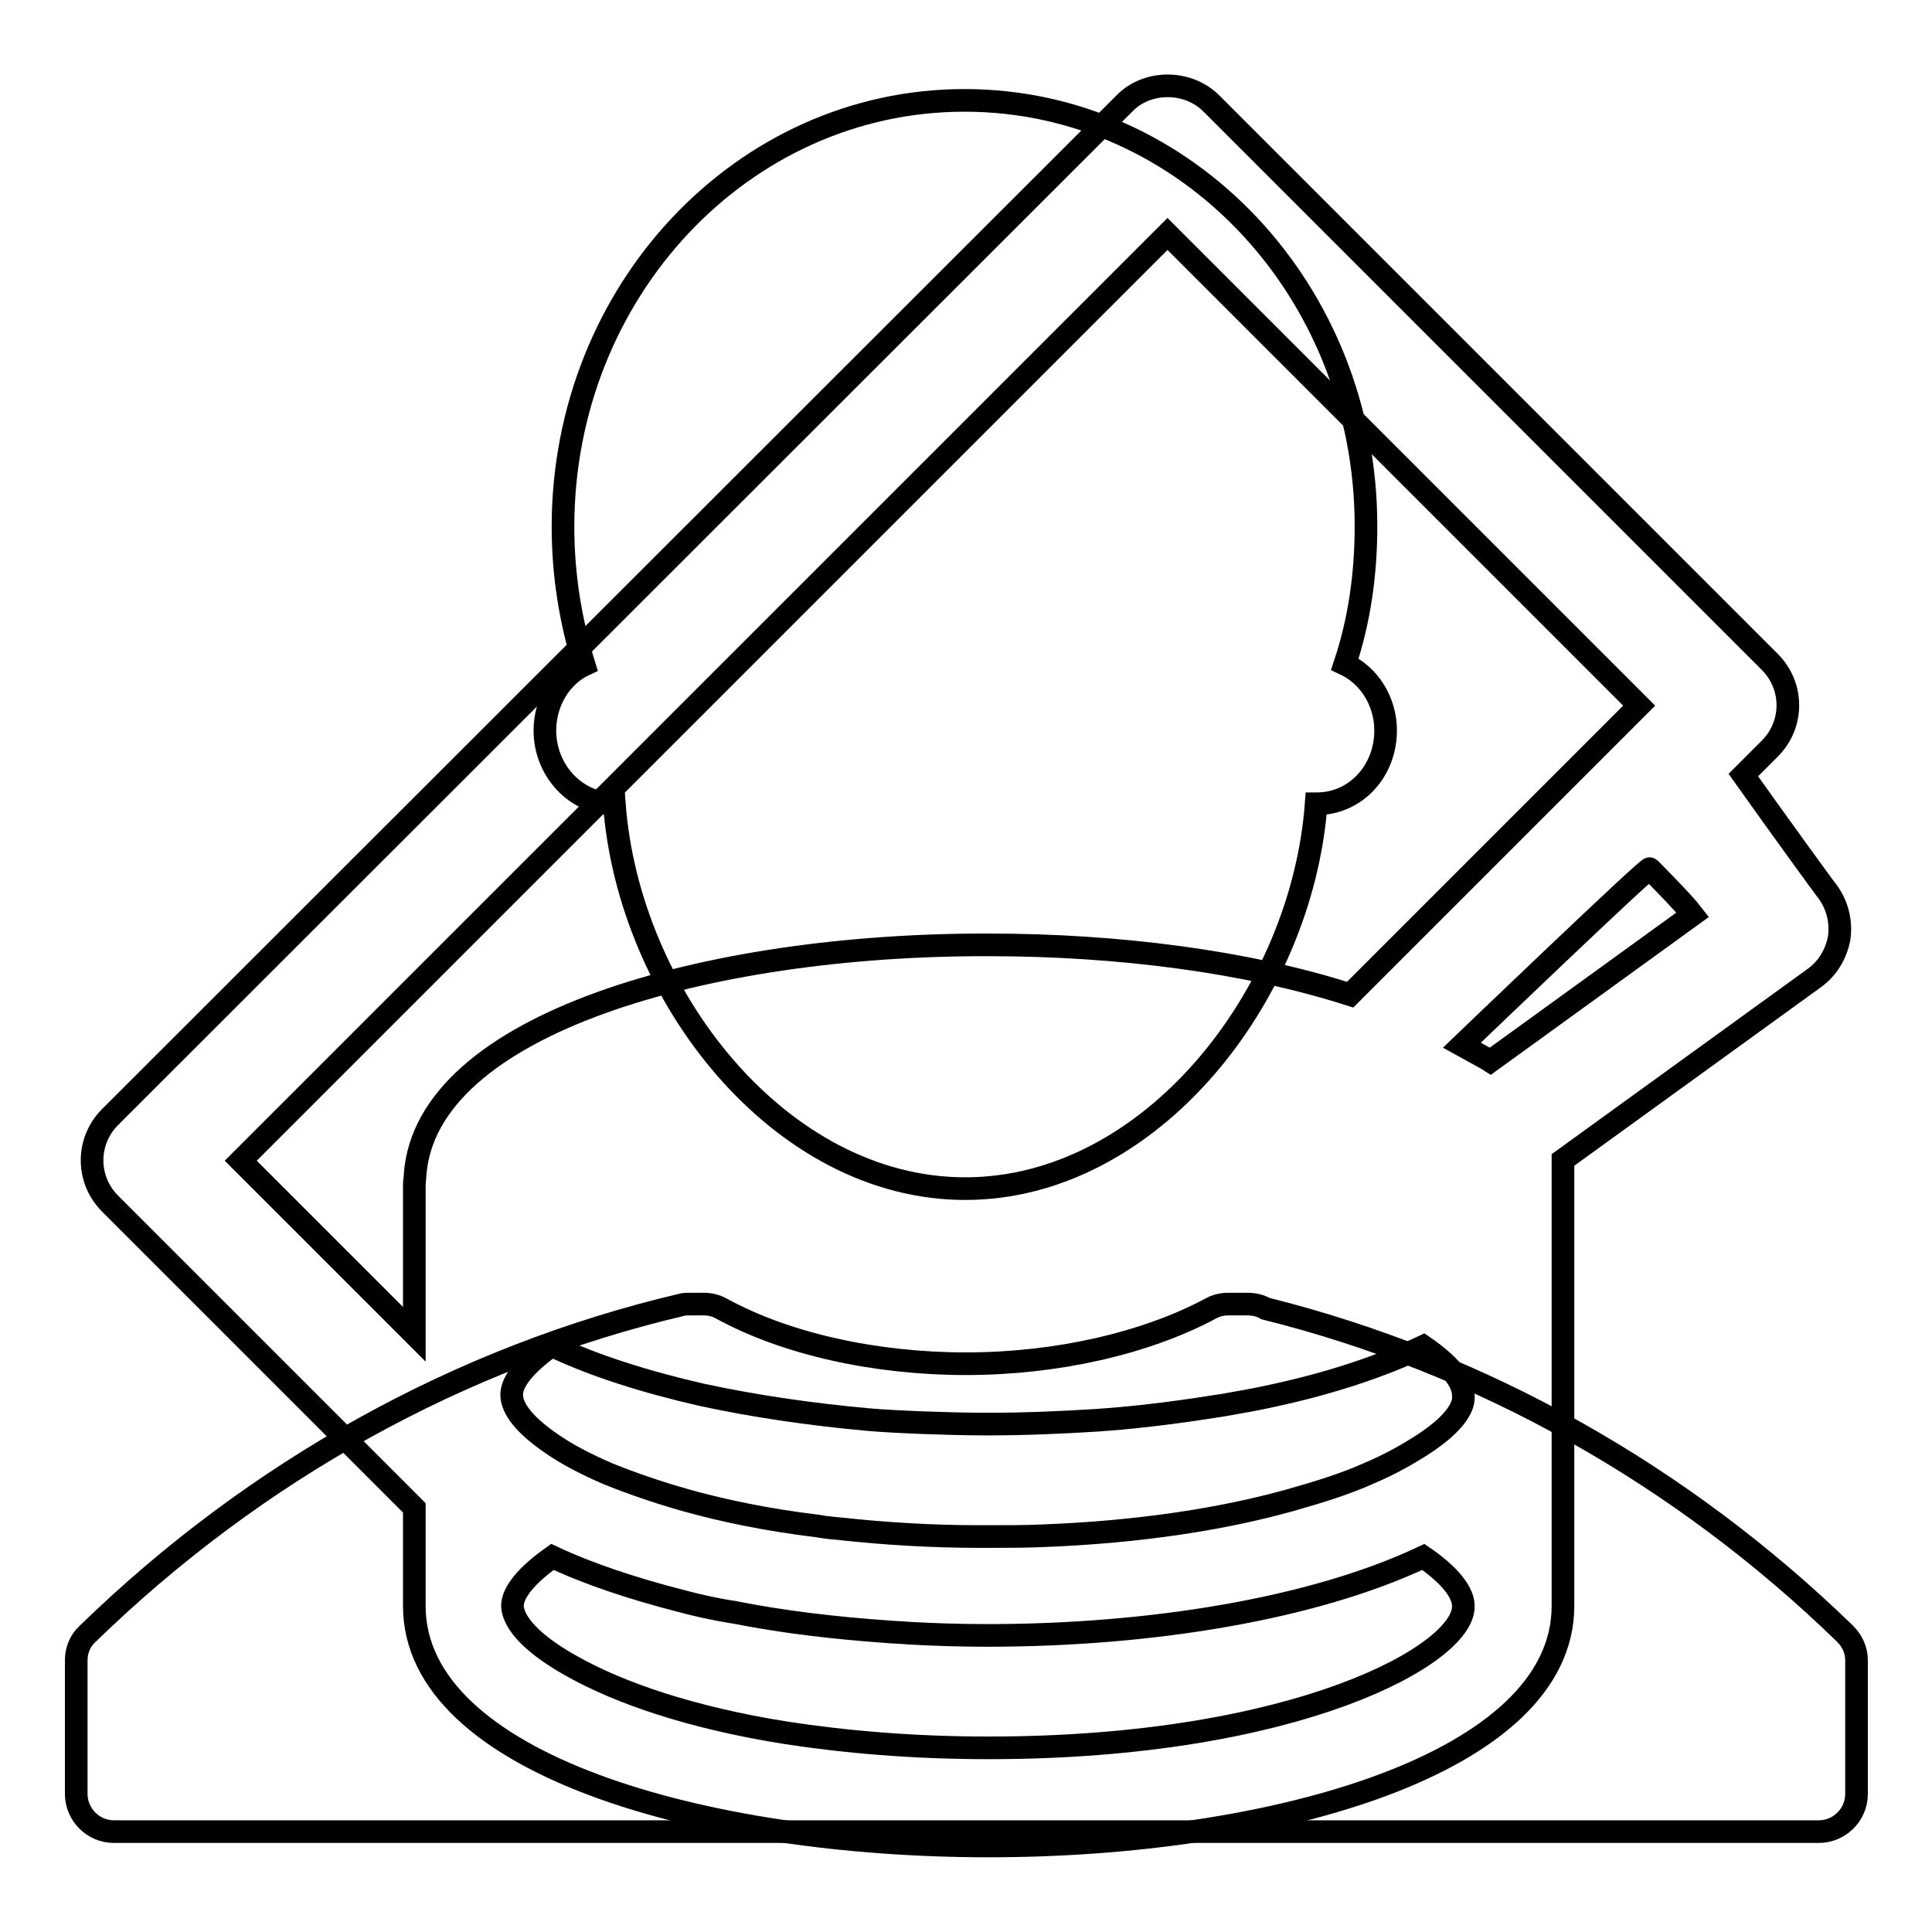 <?xml version="1.0" encoding="utf-8"?>
<!-- Svg Vector Icons : http://www.onlinewebfonts.com/icon -->
<!DOCTYPE svg PUBLIC "-//W3C//DTD SVG 1.1//EN" "http://www.w3.org/Graphics/SVG/1.1/DTD/svg11.dtd">
<svg version="1.1" xmlns="http://www.w3.org/2000/svg" xmlns:xlink="http://www.w3.org/1999/xlink" x="0px" y="0px" viewBox="0 0 256 256" enable-background="new 0 0 256 256" xml:space="preserve">
<g><g><path stroke-width="3" fill-opacity="0" stroke="#000000"  d="M72.2,96.8c0,5.3,4.1,9.7,9.1,9.7c0,0,0.1,0,0.1,0c1.9,25.5,22,51,46.5,51c24.5,0,44.6-25.5,46.5-51c0,0,0.1,0,0.1,0c5.1,0,9.1-4.3,9.1-9.7c0-3.9-2.2-7.3-5.4-8.8c1.9-5.7,2.8-11.8,2.8-18.3c0-31.2-23.8-56.4-53.2-56.4c-29.4,0-53.2,25.3-53.2,56.5c0,6.4,1,12.5,2.8,18.3C74.4,89.5,72.2,92.9,72.2,96.8z"/><path stroke-width="3" fill-opacity="0" stroke="#000000"  d="M244.5,216.5c-21.7-21.1-48.3-36-76.8-43.1c-0.7-0.4-1.5-0.6-2.4-0.6h-2.6c-0.8,0-1.6,0.2-2.3,0.6c-8.6,4.6-20.4,7.3-32.4,7.3c-12,0-23.8-2.6-32.4-7.3c-0.7-0.4-1.5-0.6-2.3-0.6h-1.9c-0.4,0-0.8,0-1.1,0.1c-29.3,6.9-56.5,22-78.7,43.6c-1,0.9-1.5,2.2-1.5,3.5v17.7c0,2.7,2.2,5,5,5H241c2.7,0,5-2.2,5-5V220C246,218.6,245.4,217.4,244.5,216.5z"/><path stroke-width="3" fill-opacity="0" stroke="#000000"  d="M242.2,118.2c-0.2-0.2-6.8-9.3-11.2-15.5l3.5-3.5c3.2-3.2,3.2-8.3,0-11.5l-74-74c-3.1-3.1-8.5-3.1-11.5,0L14.6,148c-3.2,3.2-3.2,8.3,0,11.5l40.3,40.3v9c0,0,0,2.6,0,4c0,20.9,38.3,31.8,76.1,31.8c37.8,0,76.1-10.9,76.1-31.8c0-1.4,0-4,0-4v-24V157v-3.3l33.3-24.1c1.8-1.3,2.9-3.2,3.3-5.3C244,122.2,243.5,120,242.2,118.2z M55,155.7c0,0.4-0.1,0.8-0.1,1.3v19.8l-23-23L154.7,31l62.5,62.5l-38.3,38.3c-13.7-4.4-30.8-6.6-47.9-6.6C93.9,125.1,56.4,135.6,55,155.7z M131,231.6c-10.1,0-19.1-0.8-26.9-2c-12.6-2-22-5.3-28.1-8.7c-5.3-2.9-8-5.8-8.1-8.1c0,0,0,0,0,0c0-1.8,1.9-4.1,5.3-6.5c4.9,2.3,10.7,4.2,16.9,5.8c2.2,0.6,4.5,1.1,6.9,1.5c0,0,0.1,0,0.1,0c6.5,1.3,13.3,2.1,20.3,2.6c1,0.1,2,0.1,3,0.2c3.5,0.2,7,0.3,10.5,0.3c21.5,0,43.1-3.5,57.7-10.4c3.5,2.4,5.3,4.7,5.3,6.5C194.1,219.2,171.8,231.6,131,231.6z M188.7,191.3c-2,1.3-4.4,2.7-7.5,4c-2.9,1.3-6.4,2.4-10.3,3.5c-8.6,2.4-19.6,4.2-32.8,4.7c-2.3,0.1-4.7,0.1-7.2,0.1c-0.3,0-0.7,0-1,0c-6.6,0-12.7-0.4-18.3-1c-1.1-0.1-2.2-0.2-3.3-0.4c-6.6-0.8-12.4-2-17.4-3.4c-3.9-1.1-7.3-2.3-10.3-3.5c-3-1.3-5.5-2.6-7.5-4c-3.5-2.4-5.3-4.6-5.3-6.5c0-1.8,1.9-4.1,5.3-6.5c5.7,2.7,12.4,4.8,19.8,6.5c6.9,1.5,14.4,2.6,22.1,3.3c2.3,0.2,4.6,0.3,6.9,0.4c2.9,0.1,5.9,0.2,8.8,0.2c0,0,0.1,0,0.1,0c4.8,0,9.7-0.2,14.4-0.5c0.5,0,0.9-0.1,1.4-0.1c5.2-0.4,10.4-1.1,15.4-1.9c2.3-0.4,4.6-0.8,6.8-1.3c7.4-1.6,14.1-3.8,19.8-6.5c3.5,2.4,5.3,4.6,5.3,6.5C194.1,186.7,192.2,189,188.7,191.3z M197.5,140.6c-0.3-0.2-2.9-1.6-3.8-2.1c0,0,24.7-23.7,24.9-23.4c0,0,4.4,4.4,5.7,6.1L197.5,140.6z"/></g></g>
</svg>
